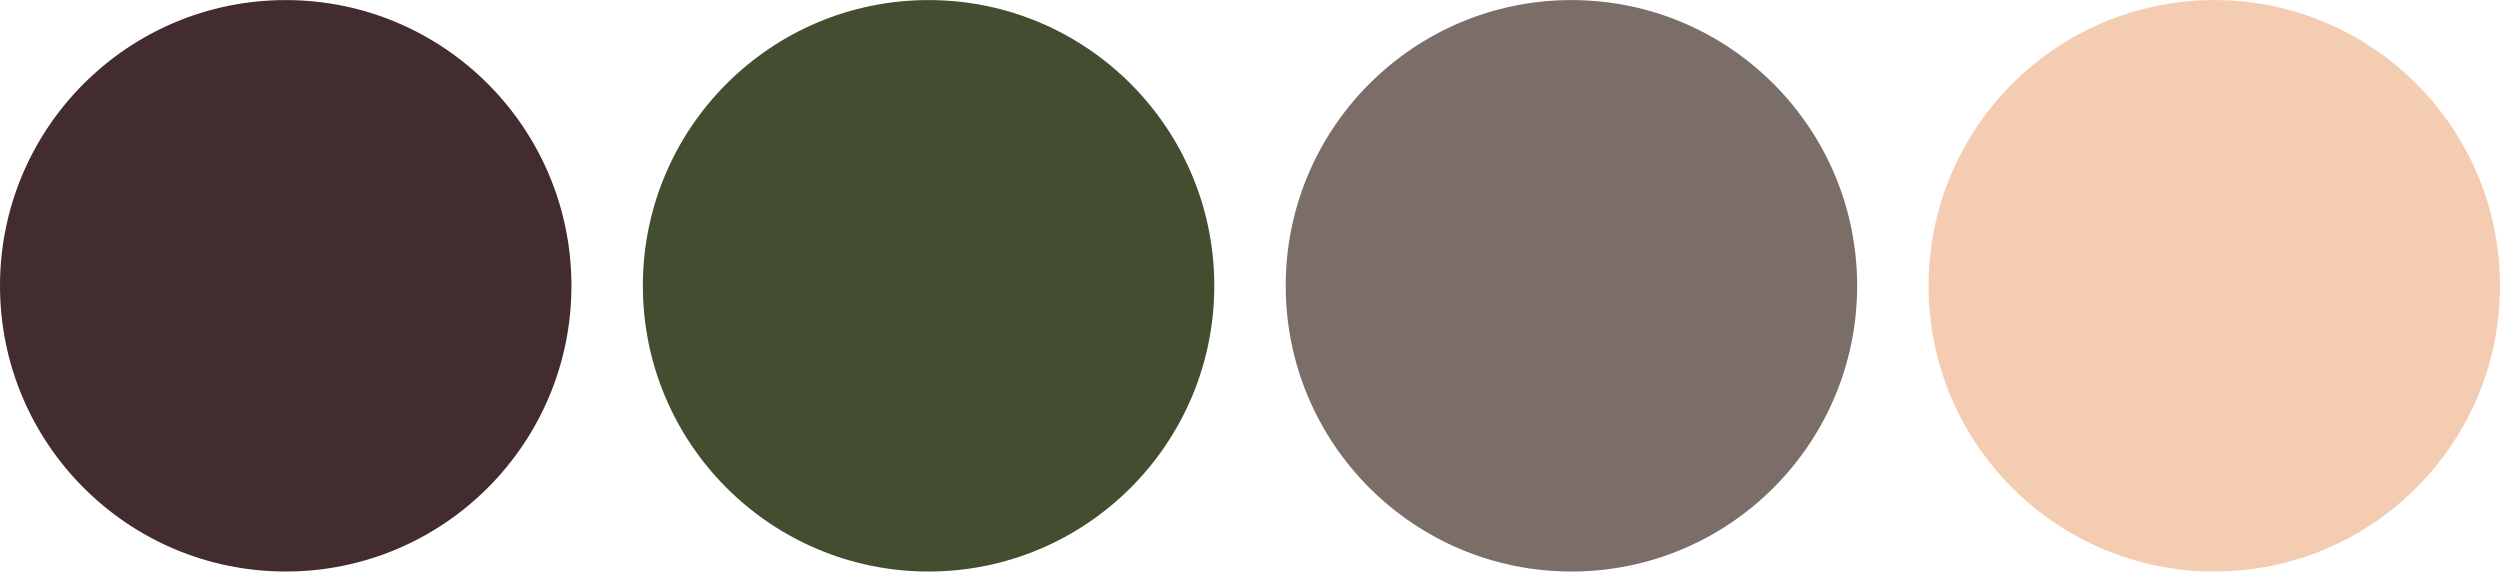 <?xml version="1.0" encoding="UTF-8" standalone="no"?><svg xmlns="http://www.w3.org/2000/svg" xmlns:xlink="http://www.w3.org/1999/xlink" fill="#000000" height="100.6" preserveAspectRatio="xMidYMid meet" version="1" viewBox="30.0 199.7 440.0 100.6" width="440" zoomAndPan="magnify"><g><g id="change1_1"><circle cx="80.286" cy="250" fill="#422c2d" r="50.286"/></g><g id="change2_1"><circle cx="193.429" cy="250" fill="#434d2f" r="50.286"/></g><g id="change3_1"><circle cx="306.571" cy="250" fill="#7b6e68" r="50.286"/></g><g id="change4_1"><circle cx="419.714" cy="250" fill="#f3ccb2" r="50.286"/></g></g></svg>